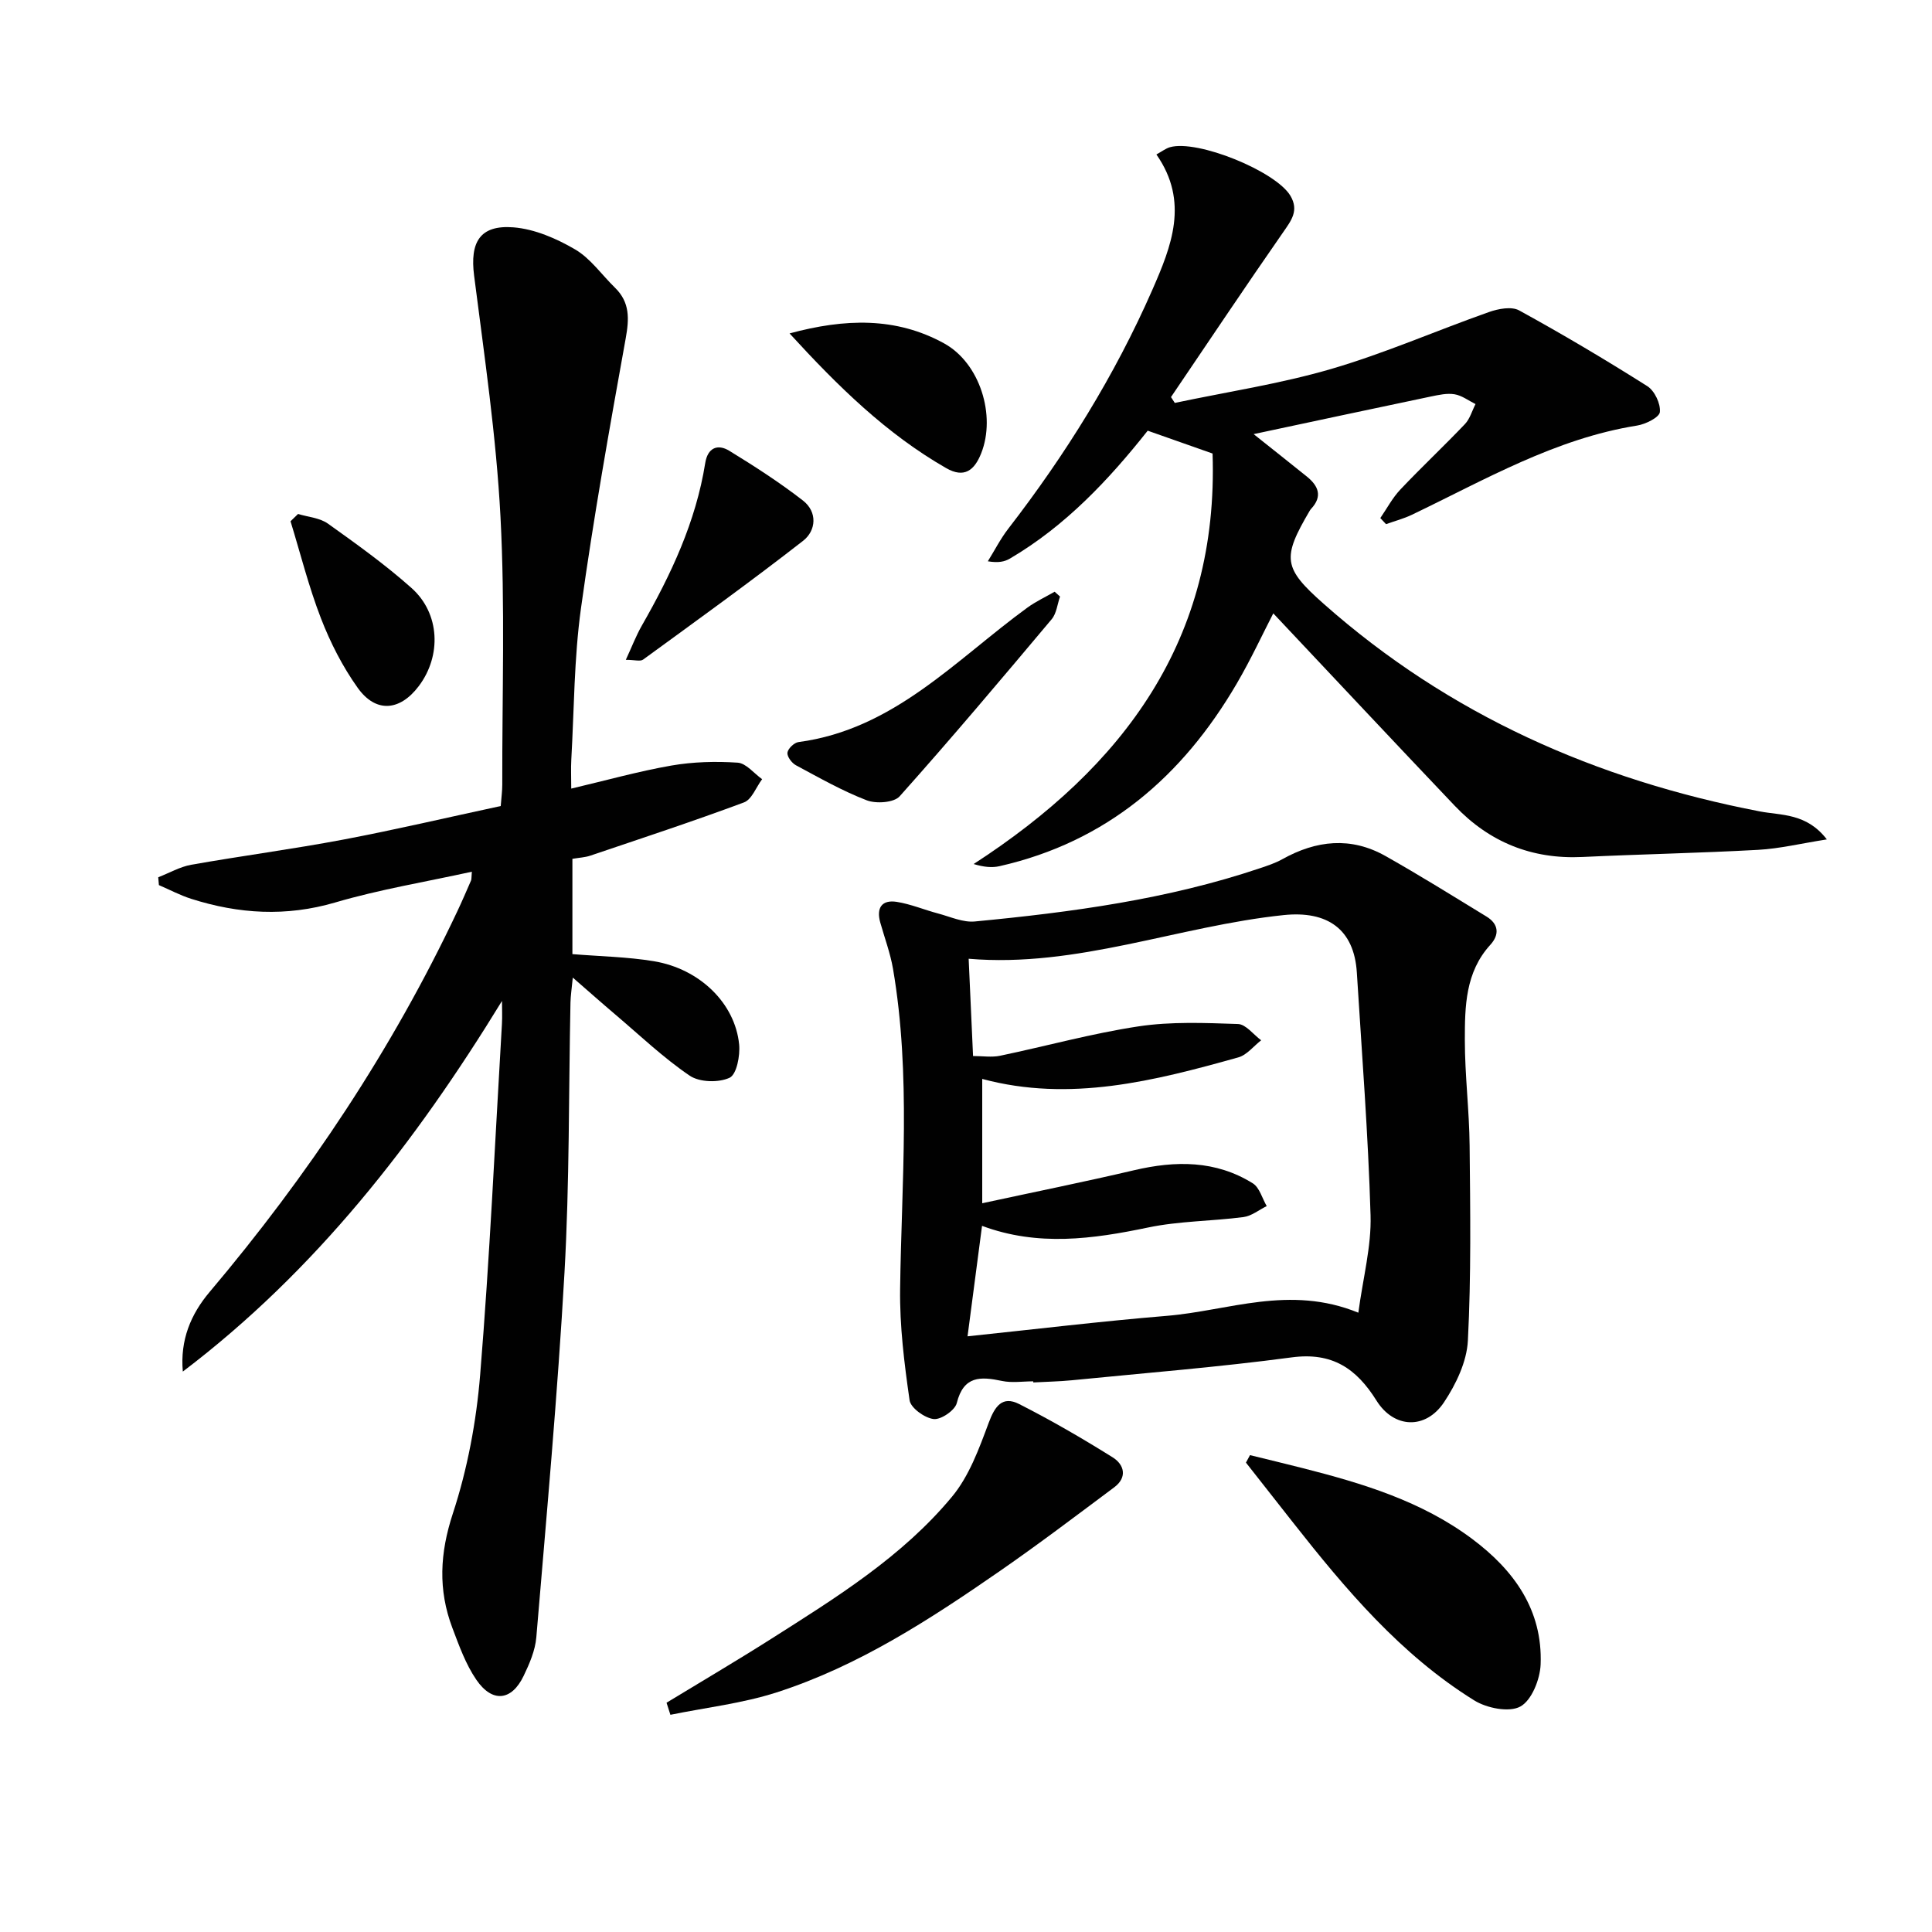 <svg enable-background="new 0 0 400 400" viewBox="0 0 400 400" xmlns="http://www.w3.org/2000/svg"><g fill="#010101"><path d="m103.93 207.24c-17.96 29.33-38.61 55.89-66.08 76.73-.58-6.52 1.64-11.85 5.54-16.47 20.39-24.14 37.79-50.2 51.29-78.82.99-2.1 1.91-4.24 2.84-6.37.12-.28.07-.64.17-1.83-9.6 2.11-19.1 3.67-28.26 6.36-10.18 2.99-19.99 2.39-29.85-.75-2.29-.73-4.45-1.88-6.68-2.84-.05-.54-.1-1.08-.14-1.62 2.27-.88 4.48-2.17 6.83-2.59 10.45-1.85 20.99-3.23 31.42-5.2 10.9-2.06 21.71-4.61 32.66-6.96.14-1.83.32-3.13.32-4.42-.04-18.49.6-37.02-.37-55.46-.88-16.69-3.34-33.31-5.46-49.92-.89-6.93 1.18-10.56 8.16-10.01 4.37.35 8.89 2.31 12.75 4.57 3.2 1.87 5.51 5.25 8.25 7.92 3.12 3.04 2.96 6.45 2.22 10.53-3.35 18.58-6.67 37.18-9.26 55.88-1.43 10.34-1.41 20.89-2 31.34-.1 1.79-.01 3.6-.01 5.96 7.23-1.7 13.92-3.58 20.73-4.77 4.49-.78 9.17-.9 13.72-.6 1.76.12 3.38 2.22 5.07 3.42-1.24 1.65-2.14 4.21-3.76 4.81-10.52 3.92-21.2 7.43-31.84 11.03-1.07.36-2.26.41-3.68.65v19.73c5.75.47 11.38.56 16.87 1.47 9.5 1.58 16.8 8.71 17.65 17.22.23 2.33-.52 6.23-1.98 6.91-2.27 1.05-6.21.95-8.25-.43-5.47-3.71-10.32-8.35-15.39-12.65-2.75-2.33-5.44-4.72-8.82-7.66-.23 2.37-.45 3.78-.48 5.19-.38 18.64-.19 37.3-1.24 55.9-1.42 25.19-3.72 50.34-5.83 75.49-.23 2.72-1.41 5.47-2.62 7.98-2.48 5.19-6.48 5.65-9.79.83-2.21-3.22-3.58-7.07-4.98-10.77-2.97-7.87-2.59-15.45.11-23.67 3.02-9.21 4.86-19.02 5.65-28.7 1.98-24.18 3.08-48.44 4.51-72.66.09-1.58.01-3.17.01-4.75z"/><path d="m213.93 285.99c-2.16 0-4.41.36-6.48-.08-4.45-.94-7.95-1.09-9.36 4.58-.37 1.5-3.28 3.49-4.79 3.31-1.86-.22-4.75-2.3-4.98-3.89-1.1-7.64-2.07-15.39-1.96-23.09.29-22.1 2.29-44.23-1.47-66.23-.56-3.25-1.74-6.4-2.64-9.59-.85-3.02.31-4.76 3.4-4.28 2.91.46 5.71 1.65 8.58 2.41 2.52.67 5.14 1.89 7.61 1.65 20-1.91 39.88-4.58 59.04-11.03 1.57-.53 3.18-1.06 4.61-1.86 7.03-3.93 14.2-4.7 21.36-.66 7.08 3.99 13.98 8.3 20.91 12.53 2.54 1.55 2.72 3.74.8 5.85-5.19 5.68-5.28 12.77-5.28 19.71 0 7.3.92 14.6.99 21.91.13 13.44.33 26.91-.36 40.32-.22 4.36-2.45 9.03-4.94 12.77-3.8 5.71-10.37 5.44-13.98-.34-4.16-6.65-9.17-10.07-17.55-8.95-15.12 2.02-30.35 3.23-45.54 4.74-2.64.26-5.31.3-7.97.45 0-.08 0-.15 0-.23zm-13.61-9.32c13.96-1.46 27.6-3.11 41.27-4.24 12.76-1.05 25.37-6.48 39.64-.65.97-7.24 2.72-13.73 2.53-20.15-.49-16.77-1.8-33.51-2.84-50.26-.56-9.04-6.14-12.85-15.16-11.91-21.85 2.28-42.8 10.94-65.21 9.04.31 6.74.6 13.29.91 20.14 2.01 0 3.85.3 5.56-.05 9.57-2 19.04-4.63 28.69-6.09 6.75-1.02 13.73-.72 20.59-.49 1.64.05 3.21 2.19 4.81 3.37-1.57 1.21-2.96 3.05-4.73 3.54-17.39 4.87-34.86 9.34-53.02 4.46v25.74c10.76-2.33 21.15-4.42 31.46-6.84 8.57-2.01 16.87-2.07 24.55 2.71 1.4.87 1.95 3.11 2.89 4.72-1.6.78-3.13 2.05-4.8 2.27-6.57.86-13.3.81-19.75 2.16-11.49 2.4-22.82 3.97-34.39-.34-1 7.65-1.97 15.02-3 22.87z"/><path d="m285.78 107.26c1.37-1.99 2.52-4.2 4.17-5.93 4.35-4.6 8.98-8.94 13.34-13.52 1.04-1.09 1.48-2.75 2.2-4.15-1.44-.71-2.82-1.78-4.34-2.03-1.56-.26-3.28.13-4.89.46-11.95 2.5-23.89 5.06-36.71 7.79 4.28 3.41 7.65 6.07 10.99 8.76 2.4 1.93 3.35 4.1.91 6.71-.11.12-.21.26-.29.4-5.77 9.81-5.5 11.84 2.89 19.26 25.96 23 56.45 36.46 90.28 42.98 4.46.86 9.66.31 13.9 5.8-5.34.84-9.75 1.91-14.2 2.16-12.13.67-24.28.9-36.41 1.48-10.48.5-19.27-3.07-26.43-10.6-12.59-13.24-25.07-26.57-37.57-39.84-2.13 4.12-4.6 9.47-7.57 14.55-11.23 19.22-26.93 32.76-49.1 37.79-1.57.36-3.26.19-5.37-.44 31.09-20.14 50.75-46.47 49.47-84.99-4.48-1.58-8.77-3.09-13.43-4.73-8.05 10.16-17.02 19.72-28.53 26.48-1.08.63-2.35.93-4.57.56 1.4-2.25 2.61-4.64 4.22-6.73 11.85-15.33 22.03-31.68 29.82-49.43 3.97-9.05 7.7-18.28.86-28.07 1.18-.65 1.94-1.25 2.8-1.5 5.72-1.64 21.95 4.99 24.95 10.06 1.81 3.07.17 5.12-1.54 7.59-7.85 11.28-15.48 22.71-23.19 34.08.26.4.53.8.79 1.21 10.82-2.29 21.83-3.95 32.41-7.04 11.08-3.24 21.74-7.93 32.65-11.78 1.92-.68 4.67-1.2 6.24-.33 9 4.94 17.85 10.19 26.53 15.68 1.5.95 2.77 3.62 2.6 5.36-.11 1.1-2.95 2.52-4.73 2.8-16.93 2.7-31.5 11.23-46.6 18.46-1.71.82-3.58 1.31-5.37 1.95-.4-.41-.79-.83-1.18-1.26z"/><path d="m138 352.53c7.21-4.39 14.48-8.66 21.6-13.18 13.49-8.57 27.18-17.03 37.5-29.47 3.55-4.27 5.61-9.96 7.59-15.28 1.28-3.45 2.82-5.68 6.31-3.91 6.62 3.36 13.07 7.1 19.37 11.04 2.38 1.49 3.1 4.12.32 6.2-7.84 5.85-15.63 11.76-23.67 17.33-14.5 10.04-29.31 19.69-46.25 25.14-7.09 2.28-14.63 3.13-21.97 4.63-.27-.84-.53-1.67-.8-2.5z"/><path d="m258.8 301.27c3.62.89 7.26 1.76 10.87 2.68 12.43 3.16 24.66 6.84 35.13 14.67 8.67 6.48 14.61 14.72 14.17 25.98-.12 3.08-1.85 7.44-4.2 8.72-2.33 1.27-6.96.34-9.56-1.28-15.21-9.45-26.59-22.95-37.52-36.84-3.25-4.12-6.49-8.25-9.73-12.38.29-.53.56-1.04.84-1.55z"/><path d="m129.57 136.61c1.27-2.75 2.13-5.01 3.31-7.08 6.05-10.57 11.19-21.49 13.13-33.66.5-3.15 2.55-4.03 5-2.53 5.22 3.2 10.4 6.54 15.23 10.29 3.04 2.36 2.75 6.22.03 8.34-10.84 8.45-22.01 16.49-33.12 24.59-.58.43-1.76.05-3.58.05z"/><path d="m219.47 123.51c-.56 1.58-.72 3.49-1.73 4.69-10.36 12.33-20.74 24.65-31.47 36.66-1.18 1.33-4.87 1.58-6.81.84-5.07-1.95-9.86-4.68-14.67-7.26-.86-.46-1.86-1.8-1.76-2.61.11-.84 1.39-2.07 2.28-2.19 19.74-2.62 32.52-17 47.4-27.84 1.75-1.27 3.75-2.2 5.64-3.29.37.33.74.66 1.12 1z"/><path d="m163.47 69.03c11.46-3.1 22.03-3.43 32.01 2.07 7.42 4.09 10.76 14.94 7.67 22.74-1.38 3.48-3.47 5.25-7.25 3.08-12.39-7.1-22.4-16.93-32.43-27.89z"/><path d="m61.71 106.41c2.08.64 4.5.8 6.18 2 5.93 4.23 11.89 8.5 17.32 13.34 5.9 5.26 6.23 14.04 1.48 20.32-3.91 5.16-8.88 5.59-12.63.34-3.13-4.39-5.66-9.35-7.61-14.39-2.53-6.53-4.24-13.39-6.3-20.1.52-.5 1.04-1.01 1.56-1.51z"/></g></svg>